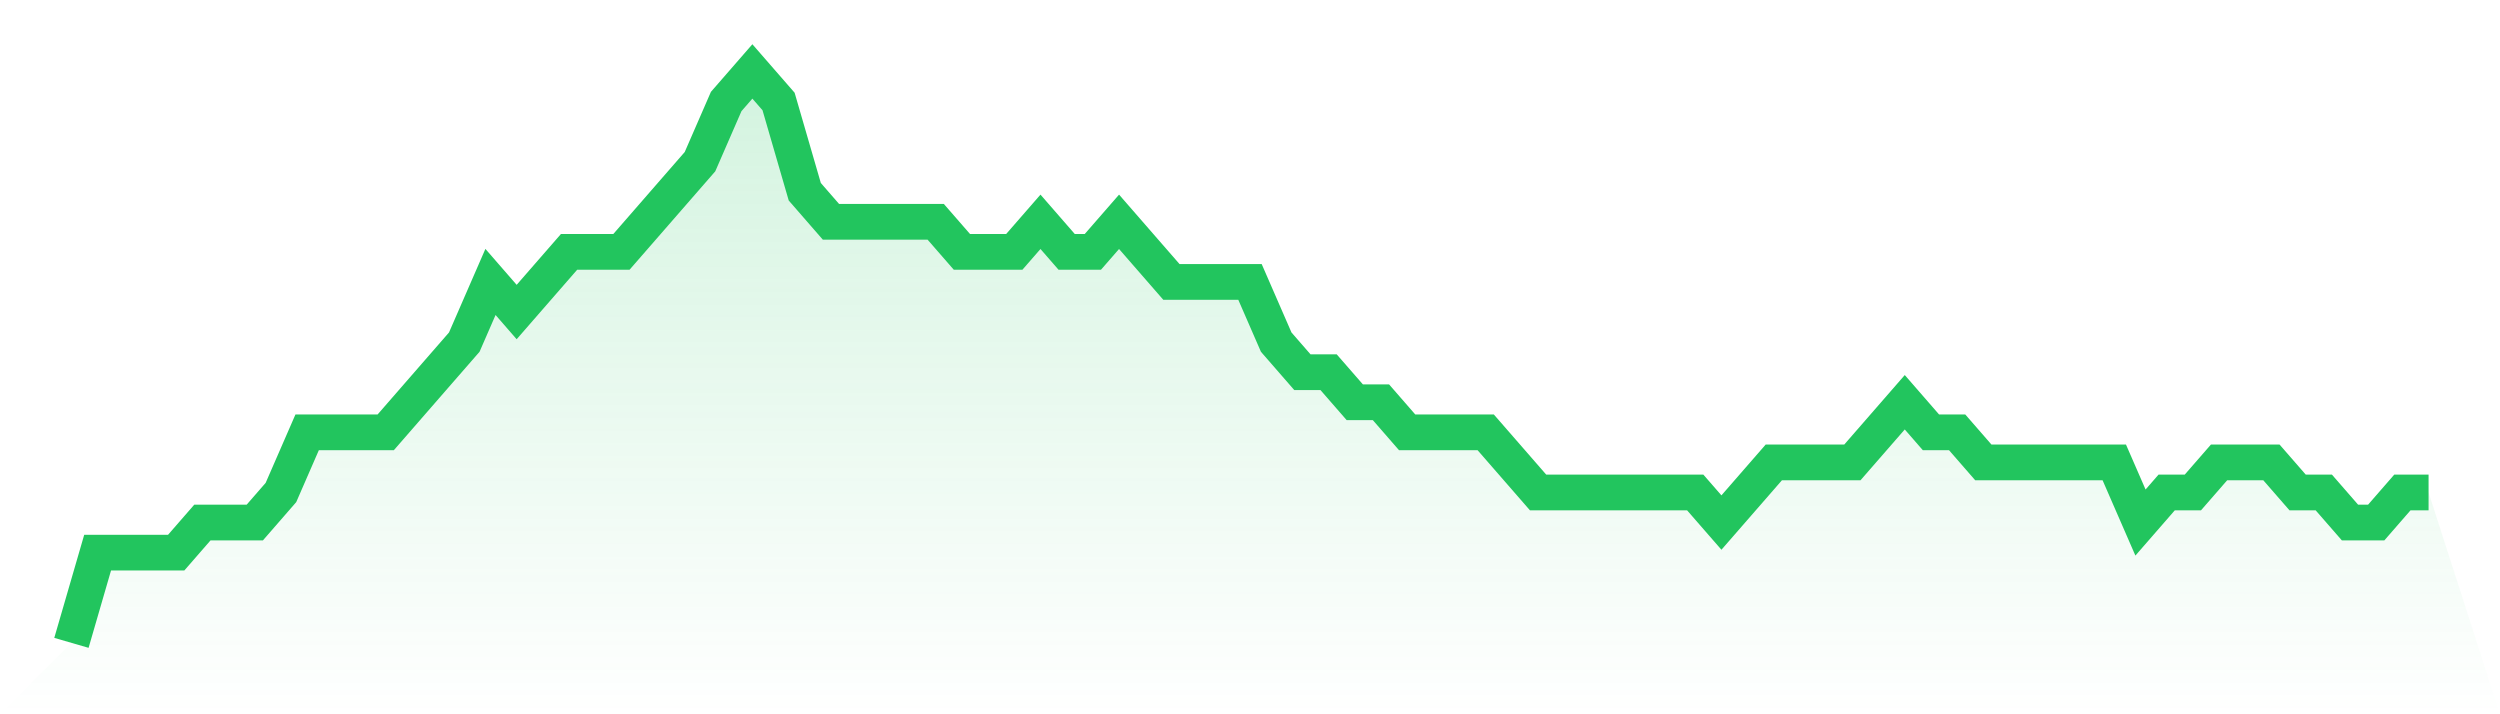 <svg viewBox="0 0 140 40" xmlns="http://www.w3.org/2000/svg">
<defs>
<linearGradient id="gradient" x1="0" x2="0" y1="0" y2="1">
<stop offset="0%" stop-color="#22c55e" stop-opacity="0.2"/>
<stop offset="100%" stop-color="#22c55e" stop-opacity="0"/>
</linearGradient>
</defs>
<path d="M4,36 L4,36 L5.467,30.947 L6.933,30.947 L8.4,30.947 L9.867,30.947 L11.333,29.263 L12.8,29.263 L14.267,29.263 L15.733,27.579 L17.2,24.211 L18.667,24.211 L20.133,24.211 L21.6,24.211 L23.067,22.526 L24.533,20.842 L26,19.158 L27.467,15.789 L28.933,17.474 L30.4,15.789 L31.867,14.105 L33.333,14.105 L34.8,14.105 L36.267,12.421 L37.733,10.737 L39.2,9.053 L40.667,5.684 L42.133,4 L43.6,5.684 L45.067,10.737 L46.533,12.421 L48,12.421 L49.467,12.421 L50.933,12.421 L52.4,12.421 L53.867,14.105 L55.333,14.105 L56.8,14.105 L58.267,12.421 L59.733,14.105 L61.2,14.105 L62.667,12.421 L64.133,14.105 L65.6,15.789 L67.067,15.789 L68.533,15.789 L70,15.789 L71.467,19.158 L72.933,20.842 L74.4,20.842 L75.867,22.526 L77.333,22.526 L78.8,24.211 L80.267,24.211 L81.733,24.211 L83.2,24.211 L84.667,25.895 L86.133,27.579 L87.6,27.579 L89.067,27.579 L90.533,27.579 L92,27.579 L93.467,27.579 L94.933,27.579 L96.4,29.263 L97.867,27.579 L99.333,25.895 L100.8,25.895 L102.267,25.895 L103.733,25.895 L105.2,24.211 L106.667,22.526 L108.133,24.211 L109.6,24.211 L111.067,25.895 L112.533,25.895 L114,25.895 L115.467,25.895 L116.933,25.895 L118.4,25.895 L119.867,29.263 L121.333,27.579 L122.8,27.579 L124.267,25.895 L125.733,25.895 L127.2,25.895 L128.667,27.579 L130.133,27.579 L131.6,29.263 L133.067,29.263 L134.533,27.579 L136,27.579 L140,40 L0,40 z" fill="url(#gradient)"/>
<path d="M4,36 L4,36 L5.467,30.947 L6.933,30.947 L8.4,30.947 L9.867,30.947 L11.333,29.263 L12.8,29.263 L14.267,29.263 L15.733,27.579 L17.2,24.211 L18.667,24.211 L20.133,24.211 L21.6,24.211 L23.067,22.526 L24.533,20.842 L26,19.158 L27.467,15.789 L28.933,17.474 L30.4,15.789 L31.867,14.105 L33.333,14.105 L34.8,14.105 L36.267,12.421 L37.733,10.737 L39.2,9.053 L40.667,5.684 L42.133,4 L43.6,5.684 L45.067,10.737 L46.533,12.421 L48,12.421 L49.467,12.421 L50.933,12.421 L52.4,12.421 L53.867,14.105 L55.333,14.105 L56.8,14.105 L58.267,12.421 L59.733,14.105 L61.2,14.105 L62.667,12.421 L64.133,14.105 L65.6,15.789 L67.067,15.789 L68.533,15.789 L70,15.789 L71.467,19.158 L72.933,20.842 L74.4,20.842 L75.867,22.526 L77.333,22.526 L78.8,24.211 L80.267,24.211 L81.733,24.211 L83.2,24.211 L84.667,25.895 L86.133,27.579 L87.6,27.579 L89.067,27.579 L90.533,27.579 L92,27.579 L93.467,27.579 L94.933,27.579 L96.4,29.263 L97.867,27.579 L99.333,25.895 L100.8,25.895 L102.267,25.895 L103.733,25.895 L105.2,24.211 L106.667,22.526 L108.133,24.211 L109.6,24.211 L111.067,25.895 L112.533,25.895 L114,25.895 L115.467,25.895 L116.933,25.895 L118.4,25.895 L119.867,29.263 L121.333,27.579 L122.8,27.579 L124.267,25.895 L125.733,25.895 L127.2,25.895 L128.667,27.579 L130.133,27.579 L131.6,29.263 L133.067,29.263 L134.533,27.579 L136,27.579" fill="none" stroke="#22c55e" stroke-width="2"/>
</svg>
